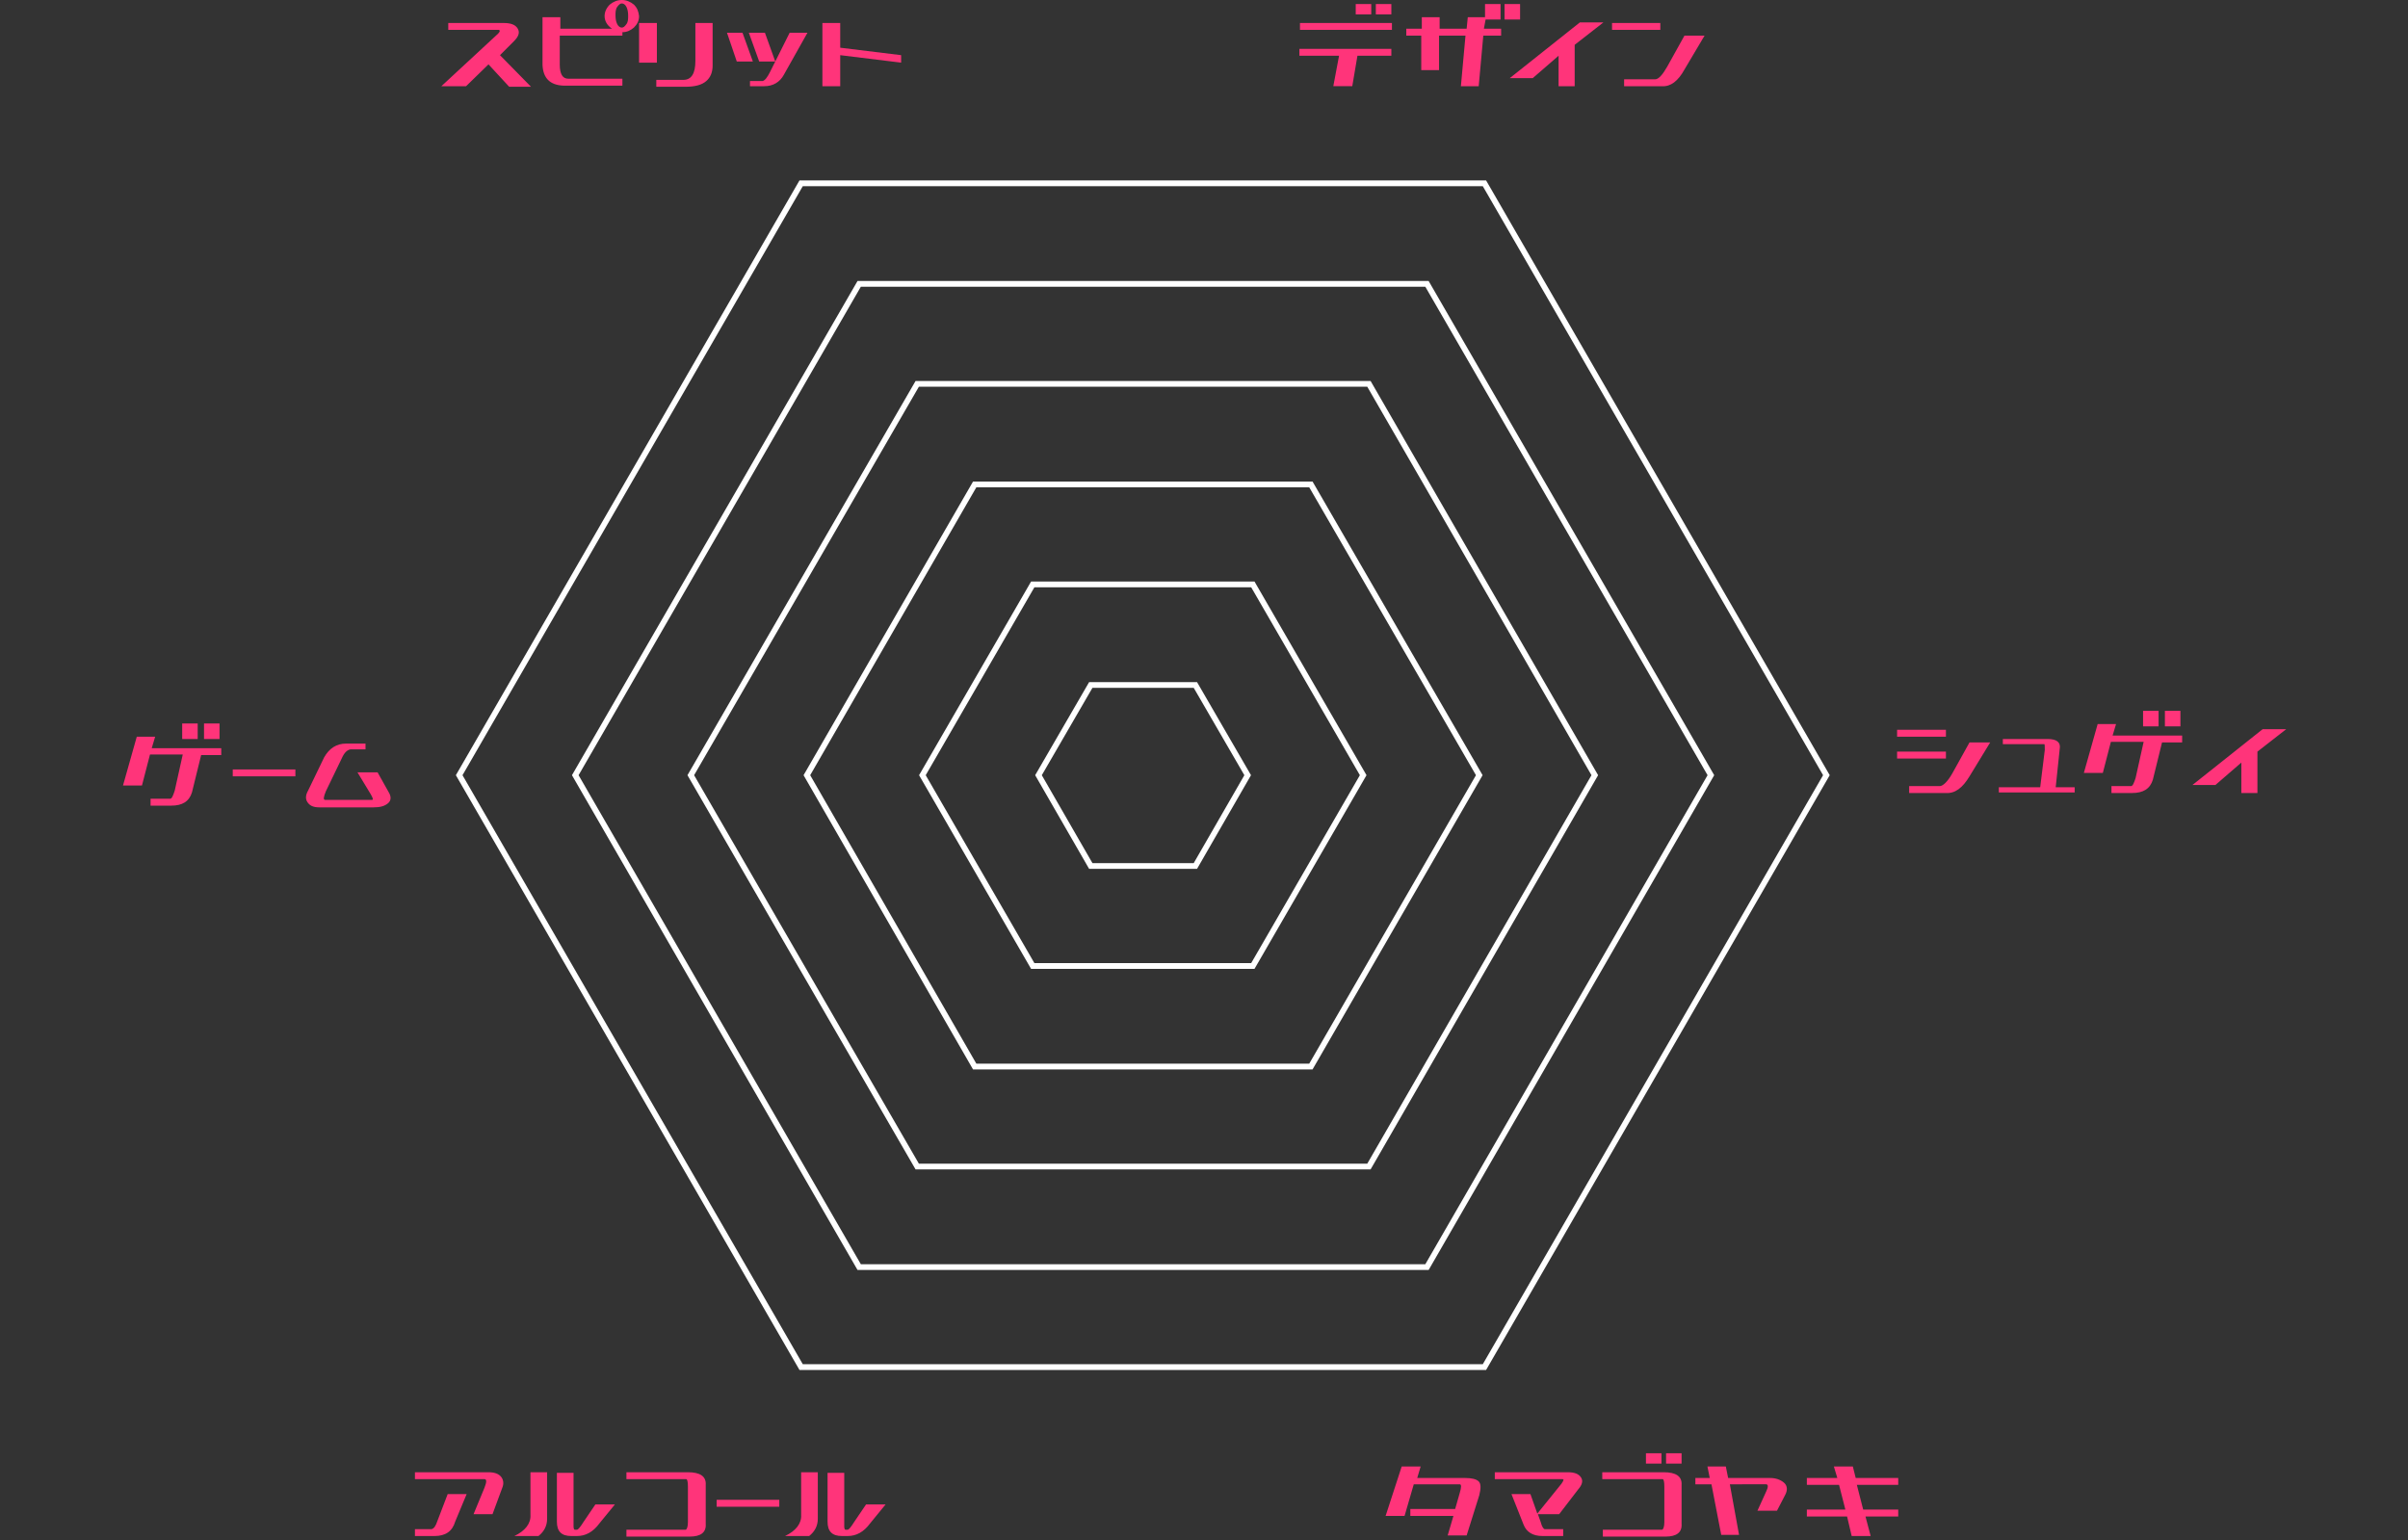 <svg version="1.1" id="レイヤー_1" xmlns="http://www.w3.org/2000/svg" x="0" y="0" viewBox="0 0 419 268" xml:space="preserve"><rect x="0" y="0" width="419" height="268" fill="#333333" stroke="none"/><style>.st0{fill:none;stroke:#fff;stroke-miterlimit:10}.st1{fill:#ff347a}</style><path class="st0" d="M258.3 31.9H139.4l-59.5 103 59.5 103h118.9l59.5-103z"/><path class="st0" d="M100.1 134.9l49.4 85.6h98.8l49.4-85.6-49.4-85.5h-98.8z"/><path class="st0" d="M120.2 134.9l39.4 68.1h78.6l39.3-68.1-39.3-68.1h-78.6z"/><path class="st0" d="M140.4 134.9l29.2 50.7h58.5l29.3-50.7-29.3-50.6h-58.5z"/><path class="st0" d="M160.5 134.9l19.2 33.2H218l19.2-33.2-19.2-33.2h-38.3z"/><path class="st0" d="M208 119.2h-18.2l-9.1 15.7 9.1 15.8H208l9.1-15.8z"/><path class="st1" d="M330.1 128.2V127h8.5v1.2h-8.5zm0 3.8v-1.2h8.5v1.2h-8.5zm2.1 6v-1.2h5.3c.6 0 1.4-.8 2.2-2.2l3-5.4h3.6l-3.6 5.9c-1.2 2-2.5 3-4.1 2.9h-6.4zM348.5 129.5v-.9h7.8c1.6 0 2.3.6 2.1 1.7l-.7 6.7h3.3v.9h-13.2v-.9h7.2l.8-6.5c0-.7 0-1-.1-1h-7.2zM365 126h3.2l-.6 2h12.1v1.2h-3.5l-1.6 6.5c-.5 1.6-1.7 2.3-3.6 2.3h-3.6v-1.2h3.4c.3 0 .5-.5.8-1.4l1.4-6.3h-5.7l-1.4 5.4h-3.3l2.4-8.5zm7.9.4v-2.7h2.7v2.7h-2.7zm3.8 0v-2.7h2.7v2.7h-2.7zM385.5 136.6h-4l12.2-9.7h4.1l-5 3.9v7.2H390v-5.3l-4.5 3.9z"/><g><path class="st1" d="M78 5.2V4h9.6c1.3 0 2.1.3 2.5 1s.1 1.4-.7 2.2L87 9.6l5.4 5.5h-3.8L85 11.2 81.1 15h-4.3l9.5-8.8c.7-.6.8-.9.5-1H78zM108.4 6.2h-11v5c0 1.7.5 2.5 1.5 2.5h9.4v1.2H98c-2.3-.1-3.5-1.3-3.6-3.6V3h3.1v2h9c-.9-.6-1.3-1.4-1.3-2.2 0-.7.3-1.4.9-2 .6-.5 1.3-.8 2.1-.8s1.5.3 2.1.8c.6.6.8 1.2.9 2 0 .8-.3 1.4-.9 2-.6.5-1.2.8-2 .8v.6zm-1.3-3.5c0 .6.1 1.1.3 1.5s.5.6.8.6.5-.2.8-.6.3-.9.3-1.5-.1-1.1-.3-1.5-.5-.6-.8-.6-.5.2-.8.6-.3 1-.3 1.5zM111.2 10.8V4h3.1v6.9h-3.1zM124 4v7.4c0 1.2-.4 2.1-1.1 2.7-.8.7-2 1-3.7 1h-5v-1.2h4.7c1.4 0 2.1-1.1 2.1-3.3V4h3zM128.2 10.7l-1.7-5h2.7l1.8 5h-2.8zm3.9 0l-1.8-5h2.8l1.8 5 2.5-5h3.1l-4.1 7.3c-.7 1.3-1.9 2-3.4 2h-2.5v-.9h2.2c.4-.1.8-.6 1.3-1.6l.9-1.8h-2.8zM143.1 15V4h3.1v4.3l10.6 1.3v1.3l-10.6-1.3V15h-3.1z"/></g><g><path class="st1" d="M226.2 5.2V4h16v1.2h-16zM232 15l1-5.3h-6.9V8.5h16v1.2h-5.9l-.9 5.3H232zm3.9-12.6V.7h2.7v1.8h-2.7zm3.5 0V.7h2.7v1.8h-2.7zM244.7 6.2V5h2.7V3h3.1v2h4.7l.2-2h3V.7h2.7v2.7h-2.6l-.3 1.6h3v1.2h-3.1l-.8 8.8h-3.1l.8-8.8h-4.6v6h-3.1v-6h-2.6zm17.1-2.8V.7h2.7v2.7h-2.7zM266.7 13.6h-4l12.2-9.7h4.1l-5 3.9V15h-2.8V9.7l-4.5 3.9zM280.5 5.2V4h8.4v1.2h-8.4zm2.1 9.8v-1.2h5.4c.6 0 1.3-.8 2.1-2.2l3-5.4h3.5l-3.5 5.9c-1.1 2-2.4 3-3.9 2.9h-6.6z"/></g><g><path class="st1" d="M23.8 128.2H27l-.6 2h12.1v1.2H35l-1.6 6.5c-.5 1.6-1.7 2.3-3.6 2.3h-3.6V139h3.4c.3 0 .5-.5.8-1.4l1.4-6.3h-5.7l-1.4 5.4h-3.3l2.4-8.5zm7.9.4v-2.7h2.7v2.7h-2.7zm3.8 0v-2.7h2.7v2.7h-2.7zM40.5 135.1v-1.2h10.9v1.2H40.5zM63.6 129.2v1.2H61c-.6.1-1.1.6-1.5 1.5l-2.8 5.8c-.4 1-.5 1.5-.1 1.5h8.1c.3 0 .2-.3-.2-1l-2.3-3.8h3.5l1.9 3.4c.5.8.5 1.5-.1 2s-1.4.7-2.5.7h-9.4c-1.1 0-1.7-.3-2.1-.9s-.3-1.3.1-2l2.8-5.8c.9-1.6 2.2-2.4 3.8-2.4h3.4z"/></g><g><path class="st1" d="M72.2 257.4v-1.2H85c1.1 0 1.8.3 2.2.8s.5 1.2.2 1.9l-1.7 4.6h-3.3l1.9-4.6c.4-1 .4-1.5 0-1.5H72.2zm0 9.9v-1.2h2.9c.4-.1.7-.5 1-1.4l1.8-4.7h3.3l-2 4.8c-.5 1.7-1.7 2.5-3.6 2.5h-3.4zM95.2 256.2v8.1c0 1.2-.5 2.2-1.5 3h-4.2c1.9-.9 2.9-2.2 2.8-3.7v-7.4h2.9zm4.6 0v9.4c0 .4.1.6.2.6h.4c.2 0 .6-.5 1.1-1.3l2.1-3.1h3.4l-2.7 3.3c-1.1 1.5-2.4 2.2-3.9 2.2h-1c-1.7 0-2.5-.8-2.5-2.5v-8.5h2.9zM109 257.4v-1.2h10.7c2.1 0 3.2.7 3.1 2.2v6.8c.1 1.5-.9 2.2-2.8 2.2h-11v-1.2h10.3c.2 0 .4-.5.4-1.3v-6.2c0-.8-.1-1.3-.3-1.3H109zM124.7 262.2V261h10.9v1.2h-10.9zM142.3 256.2v8.1c0 1.2-.5 2.2-1.5 3h-4.2c1.9-.9 2.9-2.2 2.8-3.7v-7.4h2.9zm4.6 0v9.4c0 .4.1.6.2.6h.4c.2 0 .6-.5 1.1-1.3l2.1-3.1h3.4l-2.7 3.3c-1.1 1.5-2.4 2.2-3.9 2.2h-1c-1.7 0-2.5-.8-2.5-2.5v-8.5h2.9z"/></g><g><path class="st1" d="M243.9 255.2h3.3l-.6 2h8.3c1.2 0 2 .2 2.4.6s.4 1.2.1 2.4l-2.2 7h-3.3l1-3.4h-7.5v-1.2h7.8l.8-2.8c.3-1 .3-1.5 0-1.5h-8l-1.6 5.5h-3.3l2.8-8.6zM260.1 257.4v-1.2h12.7c1.2 0 1.9.3 2.3.9s.2 1.3-.5 2.1l-3.3 4.3h-3.7l.5 1.4c.2.8.5 1.2.7 1.2h3.2v1.2h-3.6c-1.7 0-2.8-.7-3.3-2L263 260h3.3l1.2 3.4 4.2-5.2c.4-.6.5-.8.1-.8h-11.7zM278.8 257.4v-1.2h10.7c2.1 0 3.2.7 3.1 2.2v6.8c.1 1.5-.9 2.2-2.8 2.2h-10.9v-1.2h10.3c.2 0 .4-.5.4-1.3v-6.2c0-.8-.1-1.3-.3-1.3h-10.5zm7.6-2.7v-1.8h2.7v1.8h-2.7zm3.5 0v-1.8h2.7v1.8h-2.7zM295 257.2h2.5l-.4-2h3.2l.4 2h7.3c1 0 1.8.3 2.4.8s.7 1.3.2 2.2l-1.4 2.7h-3.4l1.5-3.3c.4-.8.4-1.3 0-1.3H301l1.6 8.8h-3.1l-1.7-8.8H295v-1.1zM314.4 258.4v-1.2h5.3l-.6-2h3.3l.5 2h7.4v1.2h-7.2l1.1 4.3h6.1v1.2h-5.7l.9 3.4h-3.3l-.8-3.4h-7v-1.2h6.7l-1.1-4.3h-5.6z"/></g></svg>